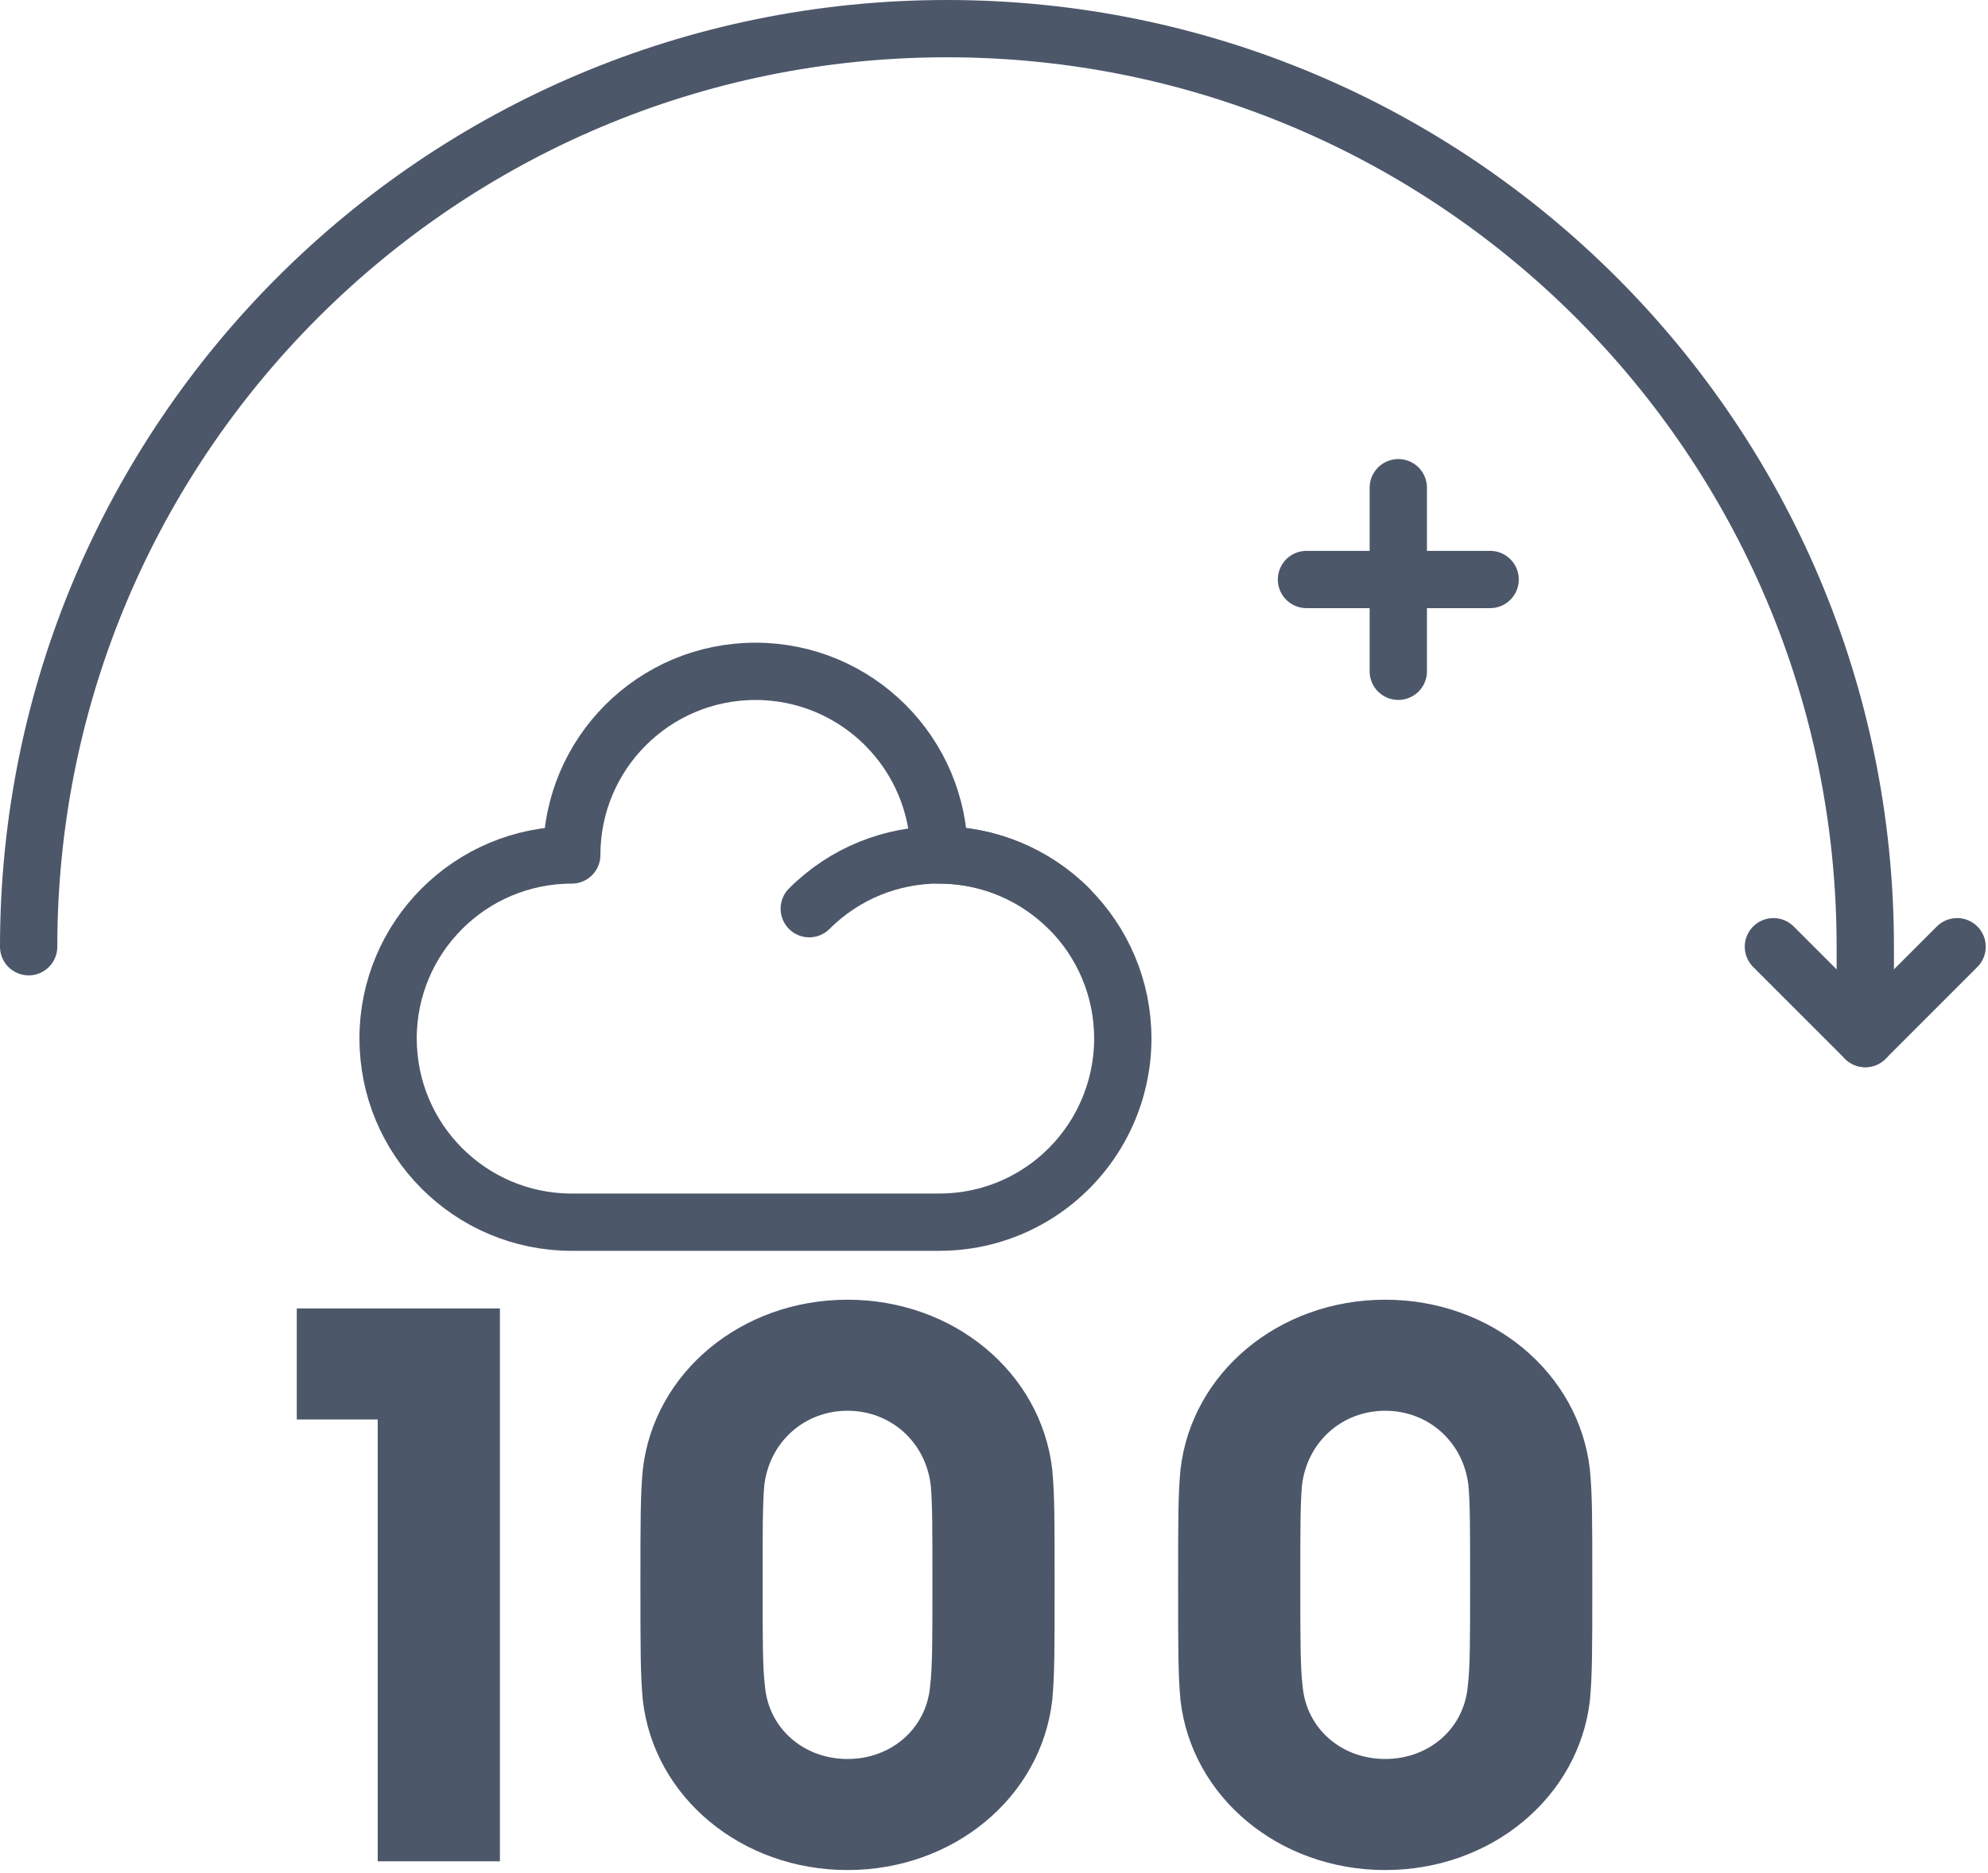 <svg width="451" height="425" viewBox="0 0 451 425" fill="none" xmlns="http://www.w3.org/2000/svg">
<g clip-path="url(#clip0_5425_18)">
<path d="M85.69 322.11H67.33V296.91H113.41V422.37H85.69V322.11Z" fill="#4D576A"/>
<path d="M145.29 359.55C145.29 344.79 145.29 339.21 145.83 333.45C148.35 311.49 168.15 294.93 192.27 294.93C216.39 294.93 236.19 311.49 238.71 333.45C239.25 339.21 239.25 344.79 239.25 359.55C239.25 374.31 239.25 380.07 238.71 385.83C236.19 407.79 216.39 424.35 192.27 424.35C168.15 424.35 148.35 407.79 145.83 385.83C145.29 380.07 145.29 374.31 145.29 359.55ZM192.27 399.15C202.17 399.15 210.09 392.31 210.99 382.77C211.53 378.45 211.53 372.15 211.53 359.55C211.53 346.95 211.53 341.55 211.17 337.23C210.09 327.33 202.17 320.13 192.27 320.13C182.37 320.13 174.45 327.33 173.37 337.23C173.01 341.55 173.01 346.95 173.01 359.55C173.01 372.15 173.01 378.45 173.55 382.77C174.45 392.31 182.37 399.15 192.27 399.15Z" fill="#4D576A"/>
<path d="M267.27 359.55C267.27 344.79 267.27 339.21 267.81 333.45C270.33 311.49 290.13 294.93 314.25 294.93C338.37 294.93 358.17 311.49 360.69 333.45C361.23 339.21 361.23 344.79 361.23 359.55C361.23 374.31 361.23 380.07 360.69 385.83C358.17 407.79 338.37 424.35 314.25 424.35C290.13 424.35 270.33 407.79 267.81 385.83C267.27 380.07 267.27 374.31 267.27 359.55ZM314.25 399.15C324.15 399.15 332.07 392.31 332.97 382.77C333.51 378.45 333.51 372.15 333.51 359.55C333.51 346.95 333.51 341.55 333.15 337.23C332.07 327.33 324.15 320.13 314.25 320.13C304.35 320.13 296.43 327.33 295.35 337.23C294.99 341.55 294.99 346.95 294.99 359.55C294.99 372.15 294.99 378.45 295.53 382.77C296.43 392.31 304.35 399.15 314.25 399.15Z" fill="#4D576A"/>
<path d="M317.22 110.67V152.33" stroke="#4D576A" stroke-width="13" stroke-linecap="round" stroke-linejoin="round"/>
<path d="M338.05 131.5H296.39" stroke="#4D576A" stroke-width="13" stroke-linecap="round" stroke-linejoin="round"/>
<path d="M402.32 214.83L423.16 235.67L443.99 214.83" stroke="#4D576A" stroke-width="13" stroke-linecap="round" stroke-linejoin="round"/>
<path d="M423.16 235.67V214.83C423.16 99.77 329.89 6.5 214.83 6.5C99.77 6.5 6.5 99.77 6.5 214.83" stroke="#4D576A" stroke-width="13" stroke-linecap="round" stroke-linejoin="round"/>
<path d="M88.05 235.67C88.05 258.69 106.7 277.34 129.72 277.34H213.05C229.72 277.34 244.04 267.6 250.71 253.49C253.26 248.07 254.72 242.03 254.72 235.68C254.72 212.66 236.07 194.01 213.05 194.01C213.05 170.99 194.4 152.34 171.38 152.34C148.36 152.34 129.71 170.99 129.71 194.01C106.69 194.01 88.04 212.66 88.04 235.68L88.05 235.67Z" stroke="#4D576A" stroke-width="13" stroke-linecap="round" stroke-linejoin="round"/>
<path d="M183.59 206.2C199.86 189.93 226.24 189.93 242.52 206.2" stroke="#4D576A" stroke-width="13" stroke-linecap="round" stroke-linejoin="round"/>
</g>
<defs>
<clipPath id="clip0_5425_18">
<rect width="450.49" height="424.35" fill="white"/>
</clipPath>
</defs>
</svg>
